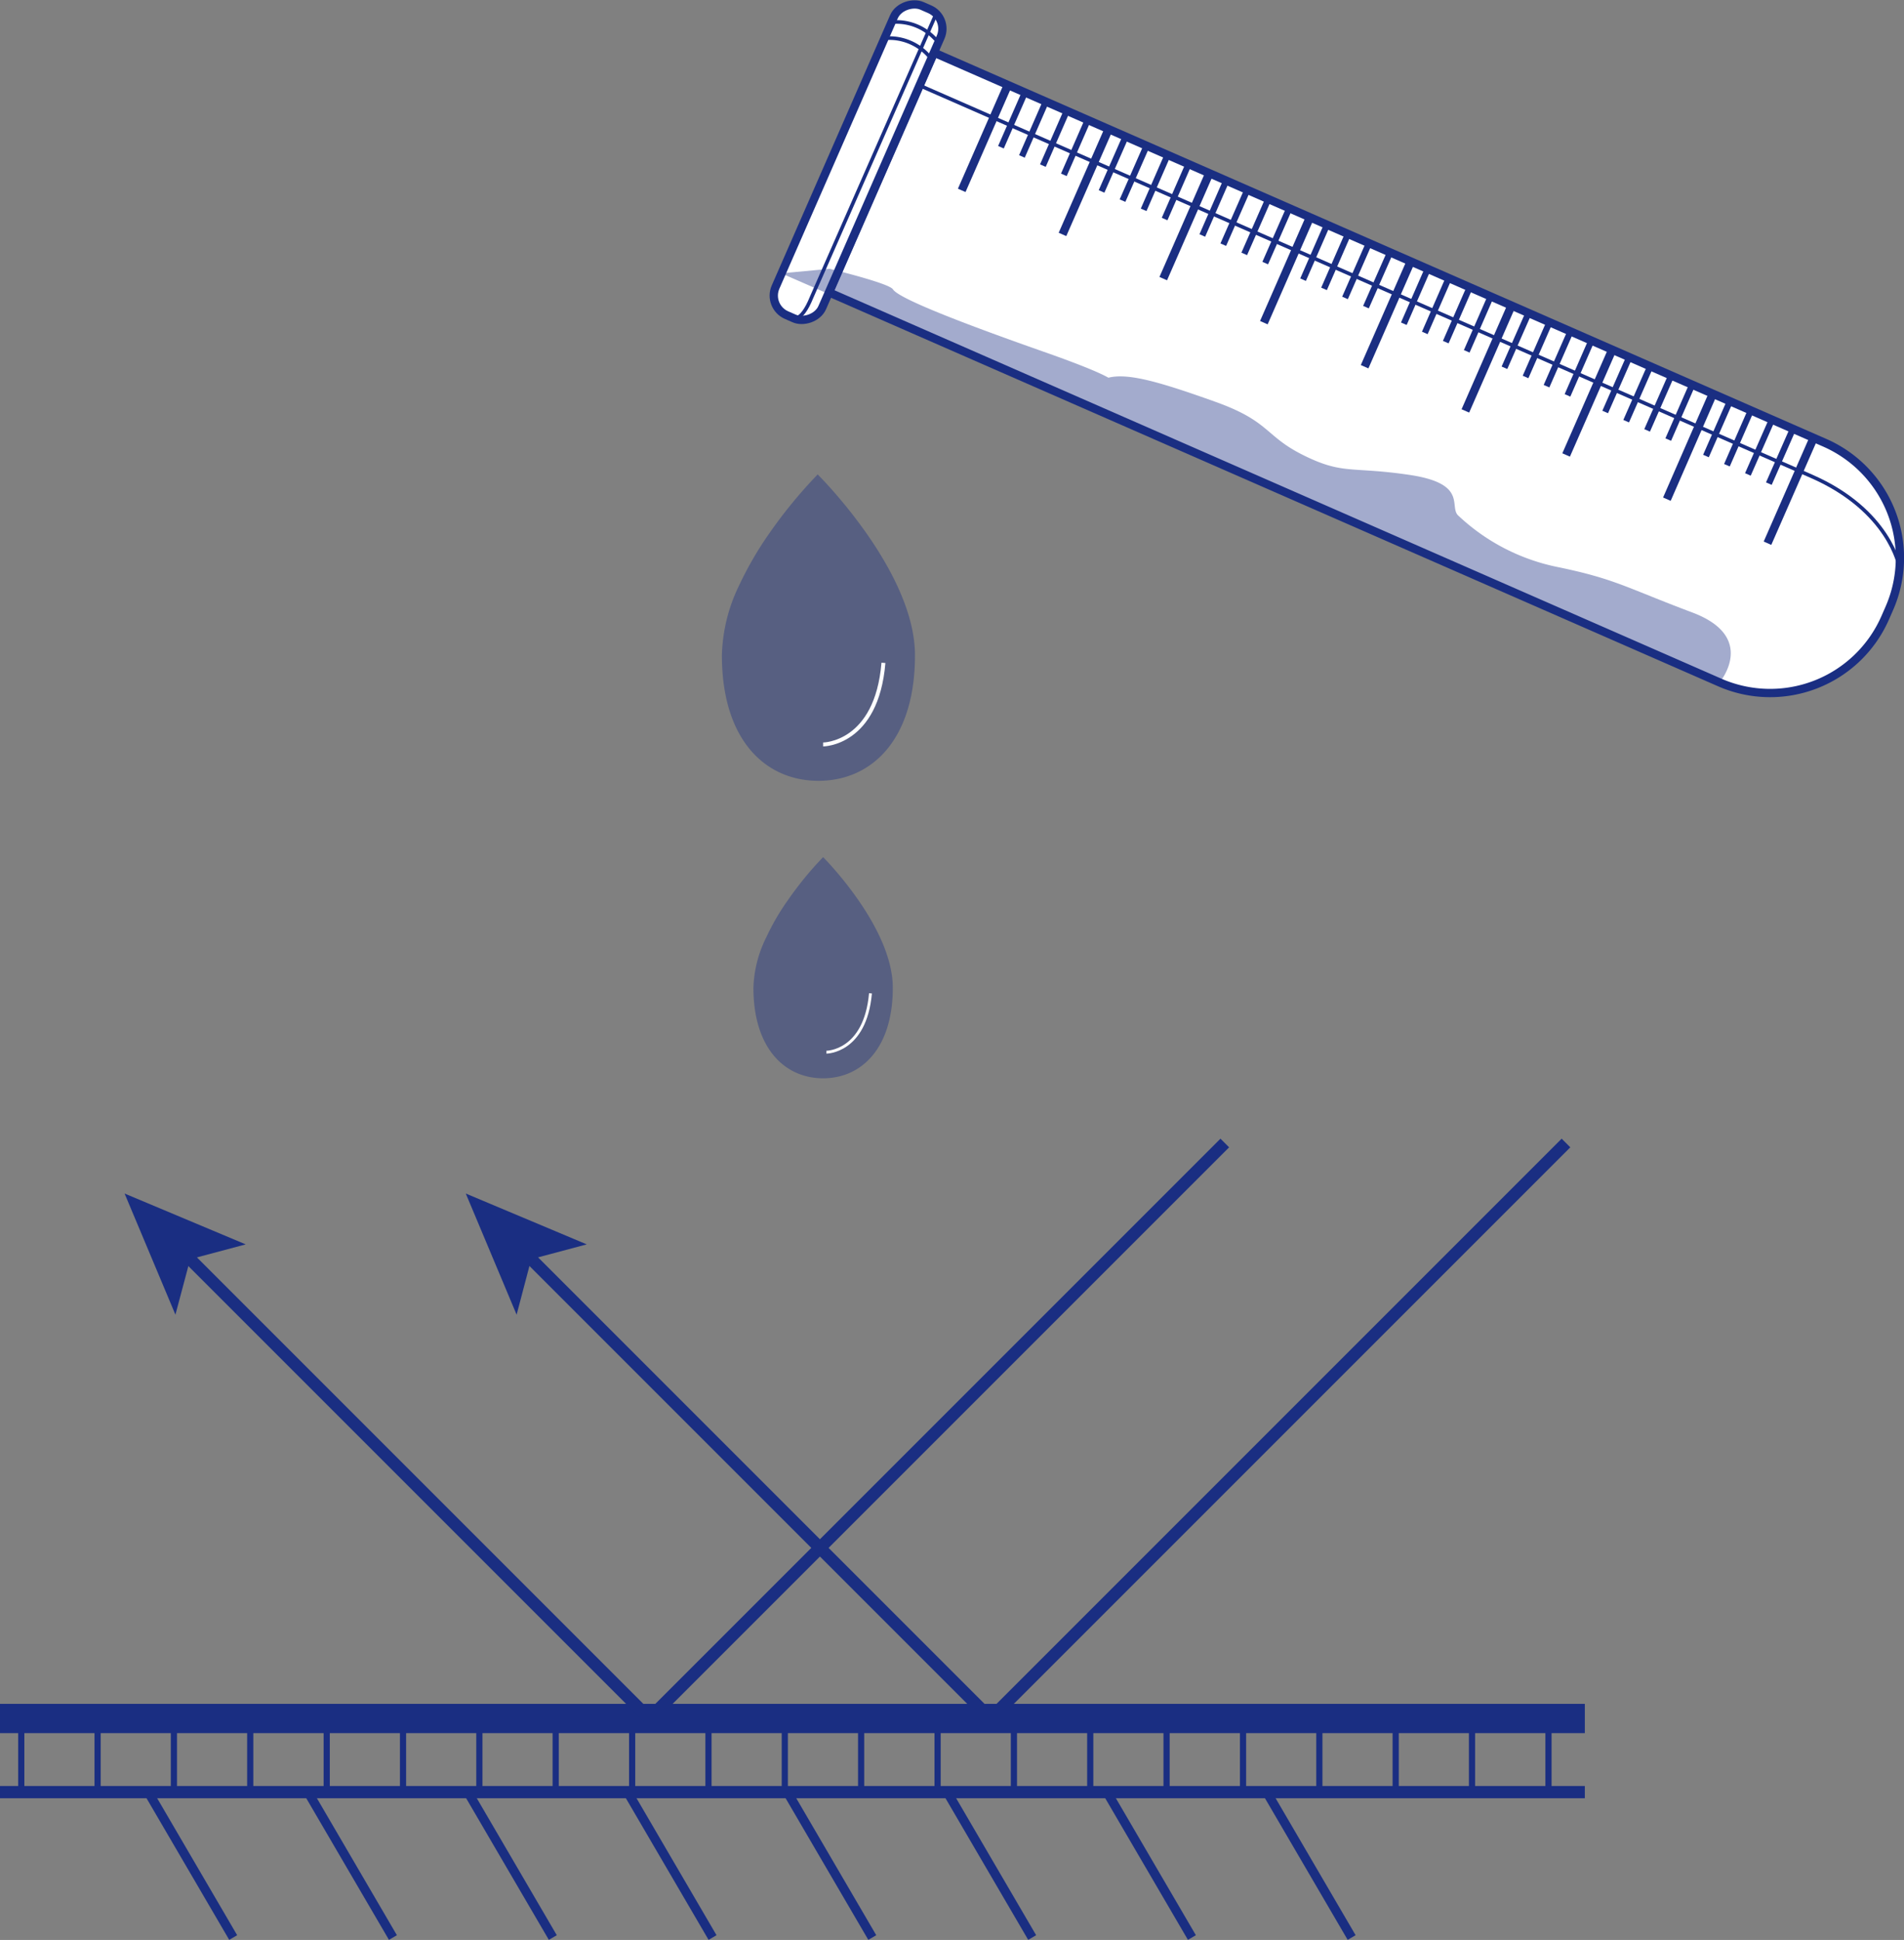 <svg xmlns="http://www.w3.org/2000/svg" width="126.23" height="128.6" viewBox="0 0 126.23 128.6">
  <rect x="0" y="0" width="126.23" height="128.6" fill="#808080" stroke="none"/>
  <title>feature-3</title>
  <g id="71789d27-2bb9-4af1-ac4e-ad9666d6adc3" data-name="圖層 2">
    <g id="77a43505-26d5-4c31-bbcd-b3c9c94f981c" data-name="圖層 1">
      <g>
        <line y1="113.92" x2="105.07" y2="113.92" fill="none" stroke="#1a2e82" stroke-miterlimit="10" stroke-width="1.94"/>
        <line x1="9.83" y1="118.8" x2="15.46" y2="128.44" fill="none" stroke="#1a2e82" stroke-miterlimit="10" stroke-width="0.61"/>
        <line x1="20.42" y1="118.8" x2="26.05" y2="128.44" fill="none" stroke="#1a2e82" stroke-miterlimit="10" stroke-width="0.61"/>
        <line x1="31.02" y1="118.8" x2="36.65" y2="128.44" fill="none" stroke="#1a2e82" stroke-miterlimit="10" stroke-width="0.61"/>
        <line x1="41.61" y1="118.8" x2="47.24" y2="128.44" fill="none" stroke="#1a2e82" stroke-miterlimit="10" stroke-width="0.61"/>
        <line x1="52.2" y1="118.8" x2="57.83" y2="128.44" fill="none" stroke="#1a2e82" stroke-miterlimit="10" stroke-width="0.61"/>
        <line x1="62.8" y1="118.8" x2="68.43" y2="128.44" fill="none" stroke="#1a2e82" stroke-miterlimit="10" stroke-width="0.61"/>
        <line x1="73.39" y1="118.8" x2="79.02" y2="128.44" fill="none" stroke="#1a2e82" stroke-miterlimit="10" stroke-width="0.61"/>
        <line x1="83.98" y1="118.8" x2="89.61" y2="128.44" fill="none" stroke="#1a2e82" stroke-miterlimit="10" stroke-width="0.61"/>
        <g>
          <g>
            <polyline points="103.82 75.77 65.67 113.92 34.92 83.17" fill="none" stroke="#1a2e82" stroke-linejoin="round" stroke-width="0.81"/>
            <polygon points="30.88 79.12 38.9 82.49 35.22 83.47 34.25 87.15 30.88 79.12" fill="#1a2e82"/>
          </g>
          <g>
            <polyline points="81.2 75.77 43.05 113.92 12.3 83.17" fill="none" stroke="#1a2e82" stroke-linejoin="round" stroke-width="0.81"/>
            <polygon points="8.26 79.12 16.29 82.49 12.61 83.47 11.63 87.15 8.26 79.12" fill="#1a2e82"/>
          </g>
        </g>
        <g>
          <path d="M60.66,43.44c0,5.6-2.87,8.32-6.4,8.32s-6.4-2.72-6.4-8.32A11.18,11.18,0,0,1,49,38.81a23.11,23.11,0,0,1,2-3.45,31.79,31.79,0,0,1,3.21-3.91S60.66,37.83,60.66,43.44Z" fill="#1a2e82" opacity="0.4"/>
          <path d="M54.57,49.35s3.55,0,4-5.41" fill="none" stroke="#fff" stroke-miterlimit="10" stroke-width="0.26"/>
        </g>
        <g>
          <path d="M59.19,65.48c0,4-2.07,6-4.62,6s-4.62-2-4.62-6a8,8,0,0,1,.85-3.34,15.79,15.79,0,0,1,1.45-2.49,22.89,22.89,0,0,1,2.32-2.83S59.19,61.43,59.19,65.48Z" fill="#1a2e82" opacity="0.4"/>
          <path d="M54.79,69.75s2.57,0,2.92-3.9" fill="none" stroke="#fff" stroke-miterlimit="10" stroke-width="0.19"/>
        </g>
        <line y1="118.8" x2="105.07" y2="118.8" fill="none" stroke="#1a2e82" stroke-miterlimit="10" stroke-width="0.81"/>
        <line x1="1.41" y1="118.8" x2="1.41" y2="113.92" fill="none" stroke="#1a2e82" stroke-miterlimit="10" stroke-width="0.41"/>
        <line x1="6.47" y1="118.8" x2="6.47" y2="113.92" fill="none" stroke="#1a2e82" stroke-miterlimit="10" stroke-width="0.41"/>
        <line x1="11.53" y1="118.8" x2="11.53" y2="113.92" fill="none" stroke="#1a2e82" stroke-miterlimit="10" stroke-width="0.41"/>
        <line x1="16.59" y1="118.8" x2="16.59" y2="113.92" fill="none" stroke="#1a2e82" stroke-miterlimit="10" stroke-width="0.41"/>
        <line x1="21.66" y1="118.8" x2="21.66" y2="113.92" fill="none" stroke="#1a2e82" stroke-miterlimit="10" stroke-width="0.41"/>
        <line x1="26.72" y1="118.8" x2="26.72" y2="113.92" fill="none" stroke="#1a2e82" stroke-miterlimit="10" stroke-width="0.41"/>
        <line x1="31.78" y1="118.8" x2="31.78" y2="113.92" fill="none" stroke="#1a2e82" stroke-miterlimit="10" stroke-width="0.41"/>
        <line x1="36.84" y1="118.8" x2="36.84" y2="113.92" fill="none" stroke="#1a2e82" stroke-miterlimit="10" stroke-width="0.41"/>
        <line x1="41.91" y1="118.8" x2="41.91" y2="113.92" fill="none" stroke="#1a2e82" stroke-miterlimit="10" stroke-width="0.41"/>
        <line x1="46.97" y1="118.8" x2="46.97" y2="113.92" fill="none" stroke="#1a2e82" stroke-miterlimit="10" stroke-width="0.41"/>
        <line x1="52.03" y1="118.8" x2="52.03" y2="113.92" fill="none" stroke="#1a2e82" stroke-miterlimit="10" stroke-width="0.41"/>
        <line x1="57.09" y1="118.8" x2="57.09" y2="113.92" fill="none" stroke="#1a2e82" stroke-miterlimit="10" stroke-width="0.41"/>
        <line x1="62.16" y1="118.8" x2="62.16" y2="113.92" fill="none" stroke="#1a2e82" stroke-miterlimit="10" stroke-width="0.41"/>
        <line x1="67.22" y1="118.8" x2="67.22" y2="113.92" fill="none" stroke="#1a2e82" stroke-miterlimit="10" stroke-width="0.41"/>
        <line x1="72.28" y1="118.8" x2="72.28" y2="113.92" fill="none" stroke="#1a2e82" stroke-miterlimit="10" stroke-width="0.41"/>
        <line x1="77.34" y1="118.8" x2="77.34" y2="113.92" fill="none" stroke="#1a2e82" stroke-miterlimit="10" stroke-width="0.41"/>
        <line x1="82.41" y1="118.8" x2="82.41" y2="113.92" fill="none" stroke="#1a2e82" stroke-miterlimit="10" stroke-width="0.41"/>
        <line x1="87.47" y1="118.8" x2="87.47" y2="113.92" fill="none" stroke="#1a2e82" stroke-miterlimit="10" stroke-width="0.41"/>
        <line x1="92.53" y1="118.8" x2="92.53" y2="113.92" fill="none" stroke="#1a2e82" stroke-miterlimit="10" stroke-width="0.41"/>
        <line x1="97.59" y1="118.8" x2="97.59" y2="113.92" fill="none" stroke="#1a2e82" stroke-miterlimit="10" stroke-width="0.41"/>
        <line x1="102.66" y1="118.8" x2="102.66" y2="113.92" fill="none" stroke="#1a2e82" stroke-miterlimit="10" stroke-width="0.41"/>
        <g>
          <path d="M83.1-10.36h17.35a0,0,0,0,1,0,0V54.1a8.33,8.33,0,0,1-8.33,8.33h-.7A8.33,8.33,0,0,1,83.1,54.1V-10.36A0,0,0,0,1,83.1-10.36Z" transform="translate(31.12 99.66) rotate(-66.35)" fill="#fff" stroke="#1a2e82" stroke-linejoin="round" stroke-width="0.55"/>
          <rect x="45.7" y="9.06" width="22.38" height="3.38" rx="1.41" ry="1.41" transform="translate(24.22 58.55) rotate(-66.35)" fill="#fff" stroke="#1a2e82" stroke-linejoin="round" stroke-width="0.55"/>
          <path d="M125.92,37.57s-.64-3.73-5.83-6L61,5.68" fill="none" stroke="#1a2e82" stroke-linejoin="round" stroke-width="0.24"/>
          <line x1="63.76" y1="12.62" x2="66.82" y2="5.63" fill="none" stroke="#1a2e82" stroke-linejoin="round" stroke-width="0.55"/>
          <line x1="70.44" y1="15.54" x2="73.5" y2="8.56" fill="none" stroke="#1a2e82" stroke-linejoin="round" stroke-width="0.55"/>
          <line x1="77.12" y1="18.47" x2="80.18" y2="11.48" fill="none" stroke="#1a2e82" stroke-linejoin="round" stroke-width="0.55"/>
          <line x1="83.79" y1="21.39" x2="86.85" y2="14.4" fill="none" stroke="#1a2e82" stroke-linejoin="round" stroke-width="0.55"/>
          <line x1="90.47" y1="24.31" x2="93.53" y2="17.33" fill="none" stroke="#1a2e82" stroke-linejoin="round" stroke-width="0.55"/>
          <line x1="97.15" y1="27.24" x2="100.21" y2="20.25" fill="none" stroke="#1a2e82" stroke-linejoin="round" stroke-width="0.55"/>
          <line x1="103.83" y1="30.16" x2="106.89" y2="23.18" fill="none" stroke="#1a2e82" stroke-linejoin="round" stroke-width="0.55"/>
          <line x1="110.51" y1="33.09" x2="113.56" y2="26.1" fill="none" stroke="#1a2e82" stroke-linejoin="round" stroke-width="0.55"/>
          <line x1="117.18" y1="36.01" x2="120.24" y2="29.03" fill="none" stroke="#1a2e82" stroke-linejoin="round" stroke-width="0.55"/>
          <line x1="66.36" y1="9.76" x2="67.95" y2="6.13" fill="none" stroke="#1a2e82" stroke-linejoin="round" stroke-width="0.41"/>
          <line x1="67.75" y1="10.37" x2="69.34" y2="6.73" fill="none" stroke="#1a2e82" stroke-linejoin="round" stroke-width="0.41"/>
          <line x1="69.14" y1="10.98" x2="70.73" y2="7.34" fill="none" stroke="#1a2e82" stroke-linejoin="round" stroke-width="0.41"/>
          <line x1="70.53" y1="11.59" x2="72.12" y2="7.95" fill="none" stroke="#1a2e82" stroke-linejoin="round" stroke-width="0.41"/>
          <line x1="73.03" y1="12.69" x2="74.63" y2="9.05" fill="none" stroke="#1a2e82" stroke-linejoin="round" stroke-width="0.41"/>
          <line x1="74.42" y1="13.3" x2="76.02" y2="9.66" fill="none" stroke="#1a2e82" stroke-linejoin="round" stroke-width="0.41"/>
          <line x1="75.82" y1="13.91" x2="77.41" y2="10.27" fill="none" stroke="#1a2e82" stroke-linejoin="round" stroke-width="0.41"/>
          <line x1="77.21" y1="14.52" x2="78.8" y2="10.88" fill="none" stroke="#1a2e82" stroke-linejoin="round" stroke-width="0.41"/>
          <line x1="79.71" y1="15.61" x2="81.3" y2="11.97" fill="none" stroke="#1a2e82" stroke-linejoin="round" stroke-width="0.41"/>
          <line x1="81.1" y1="16.22" x2="82.7" y2="12.58" fill="none" stroke="#1a2e82" stroke-linejoin="round" stroke-width="0.41"/>
          <line x1="82.49" y1="16.83" x2="84.09" y2="13.19" fill="none" stroke="#1a2e82" stroke-linejoin="round" stroke-width="0.41"/>
          <line x1="83.88" y1="17.44" x2="85.48" y2="13.8" fill="none" stroke="#1a2e82" stroke-linejoin="round" stroke-width="0.41"/>
          <line x1="86.39" y1="18.54" x2="87.98" y2="14.9" fill="none" stroke="#1a2e82" stroke-linejoin="round" stroke-width="0.41"/>
          <line x1="87.78" y1="19.15" x2="89.37" y2="15.51" fill="none" stroke="#1a2e82" stroke-linejoin="round" stroke-width="0.41"/>
          <line x1="89.17" y1="19.75" x2="90.76" y2="16.12" fill="none" stroke="#1a2e82" stroke-linejoin="round" stroke-width="0.41"/>
          <line x1="90.56" y1="20.36" x2="92.16" y2="16.73" fill="none" stroke="#1a2e82" stroke-linejoin="round" stroke-width="0.41"/>
          <line x1="93.07" y1="21.46" x2="94.66" y2="17.82" fill="none" stroke="#1a2e82" stroke-linejoin="round" stroke-width="0.41"/>
          <line x1="94.46" y1="22.07" x2="96.05" y2="18.43" fill="none" stroke="#1a2e82" stroke-linejoin="round" stroke-width="0.41"/>
          <line x1="95.85" y1="22.68" x2="97.44" y2="19.04" fill="none" stroke="#1a2e82" stroke-linejoin="round" stroke-width="0.41"/>
          <line x1="97.24" y1="23.29" x2="98.83" y2="19.65" fill="none" stroke="#1a2e82" stroke-linejoin="round" stroke-width="0.41"/>
          <line x1="99.74" y1="24.38" x2="101.34" y2="20.75" fill="none" stroke="#1a2e82" stroke-linejoin="round" stroke-width="0.41"/>
          <line x1="101.14" y1="24.99" x2="102.73" y2="21.36" fill="none" stroke="#1a2e82" stroke-linejoin="round" stroke-width="0.41"/>
          <line x1="102.53" y1="25.6" x2="104.12" y2="21.97" fill="none" stroke="#1a2e82" stroke-linejoin="round" stroke-width="0.41"/>
          <line x1="103.92" y1="26.21" x2="105.51" y2="22.57" fill="none" stroke="#1a2e82" stroke-linejoin="round" stroke-width="0.41"/>
          <line x1="106.42" y1="27.31" x2="108.02" y2="23.67" fill="none" stroke="#1a2e82" stroke-linejoin="round" stroke-width="0.41"/>
          <line x1="107.81" y1="27.92" x2="109.41" y2="24.28" fill="none" stroke="#1a2e82" stroke-linejoin="round" stroke-width="0.41"/>
          <line x1="109.2" y1="28.53" x2="110.8" y2="24.89" fill="none" stroke="#1a2e82" stroke-linejoin="round" stroke-width="0.41"/>
          <line x1="110.6" y1="29.14" x2="112.19" y2="25.5" fill="none" stroke="#1a2e82" stroke-linejoin="round" stroke-width="0.41"/>
          <line x1="113.1" y1="30.23" x2="114.69" y2="26.6" fill="none" stroke="#1a2e82" stroke-linejoin="round" stroke-width="0.41"/>
          <line x1="114.49" y1="30.84" x2="116.08" y2="27.2" fill="none" stroke="#1a2e82" stroke-linejoin="round" stroke-width="0.41"/>
          <line x1="115.88" y1="31.45" x2="117.48" y2="27.81" fill="none" stroke="#1a2e82" stroke-linejoin="round" stroke-width="0.41"/>
          <line x1="117.27" y1="32.06" x2="118.87" y2="28.42" fill="none" stroke="#1a2e82" stroke-linejoin="round" stroke-width="0.41"/>
          <path d="M59.11,1.47a3.5,3.5,0,0,1,3.1,1.36" fill="none" stroke="#1a2e82" stroke-linejoin="round" stroke-width="0.24"/>
          <path d="M58.64,2.54a3.5,3.5,0,0,1,3.1,1.36" fill="none" stroke="#1a2e82" stroke-linejoin="round" stroke-width="0.24"/>
          <path d="M52.54,21.05s.55.43,1.27-1.35L62,1.06" fill="none" stroke="#1a2e82" stroke-linejoin="round" stroke-width="0.24"/>
        </g>
        <path d="M114,45.24s2.56-3-1.81-4.64-5.06-2.21-8.87-3a13.51,13.51,0,0,1-6.67-3.45c-.57-.61.64-2.1-3.21-2.67s-4.39,0-7-1.29-2.21-2.25-5.88-3.56-5.69-1.89-7-1.61,3.33,1-4.36-1.7-9.74-3.73-10-4.14S55,17.82,55,17.82l-3.2.3Z" fill="#1a2e82" opacity="0.4"/>
      </g>
    </g>
  </g>
</svg>
